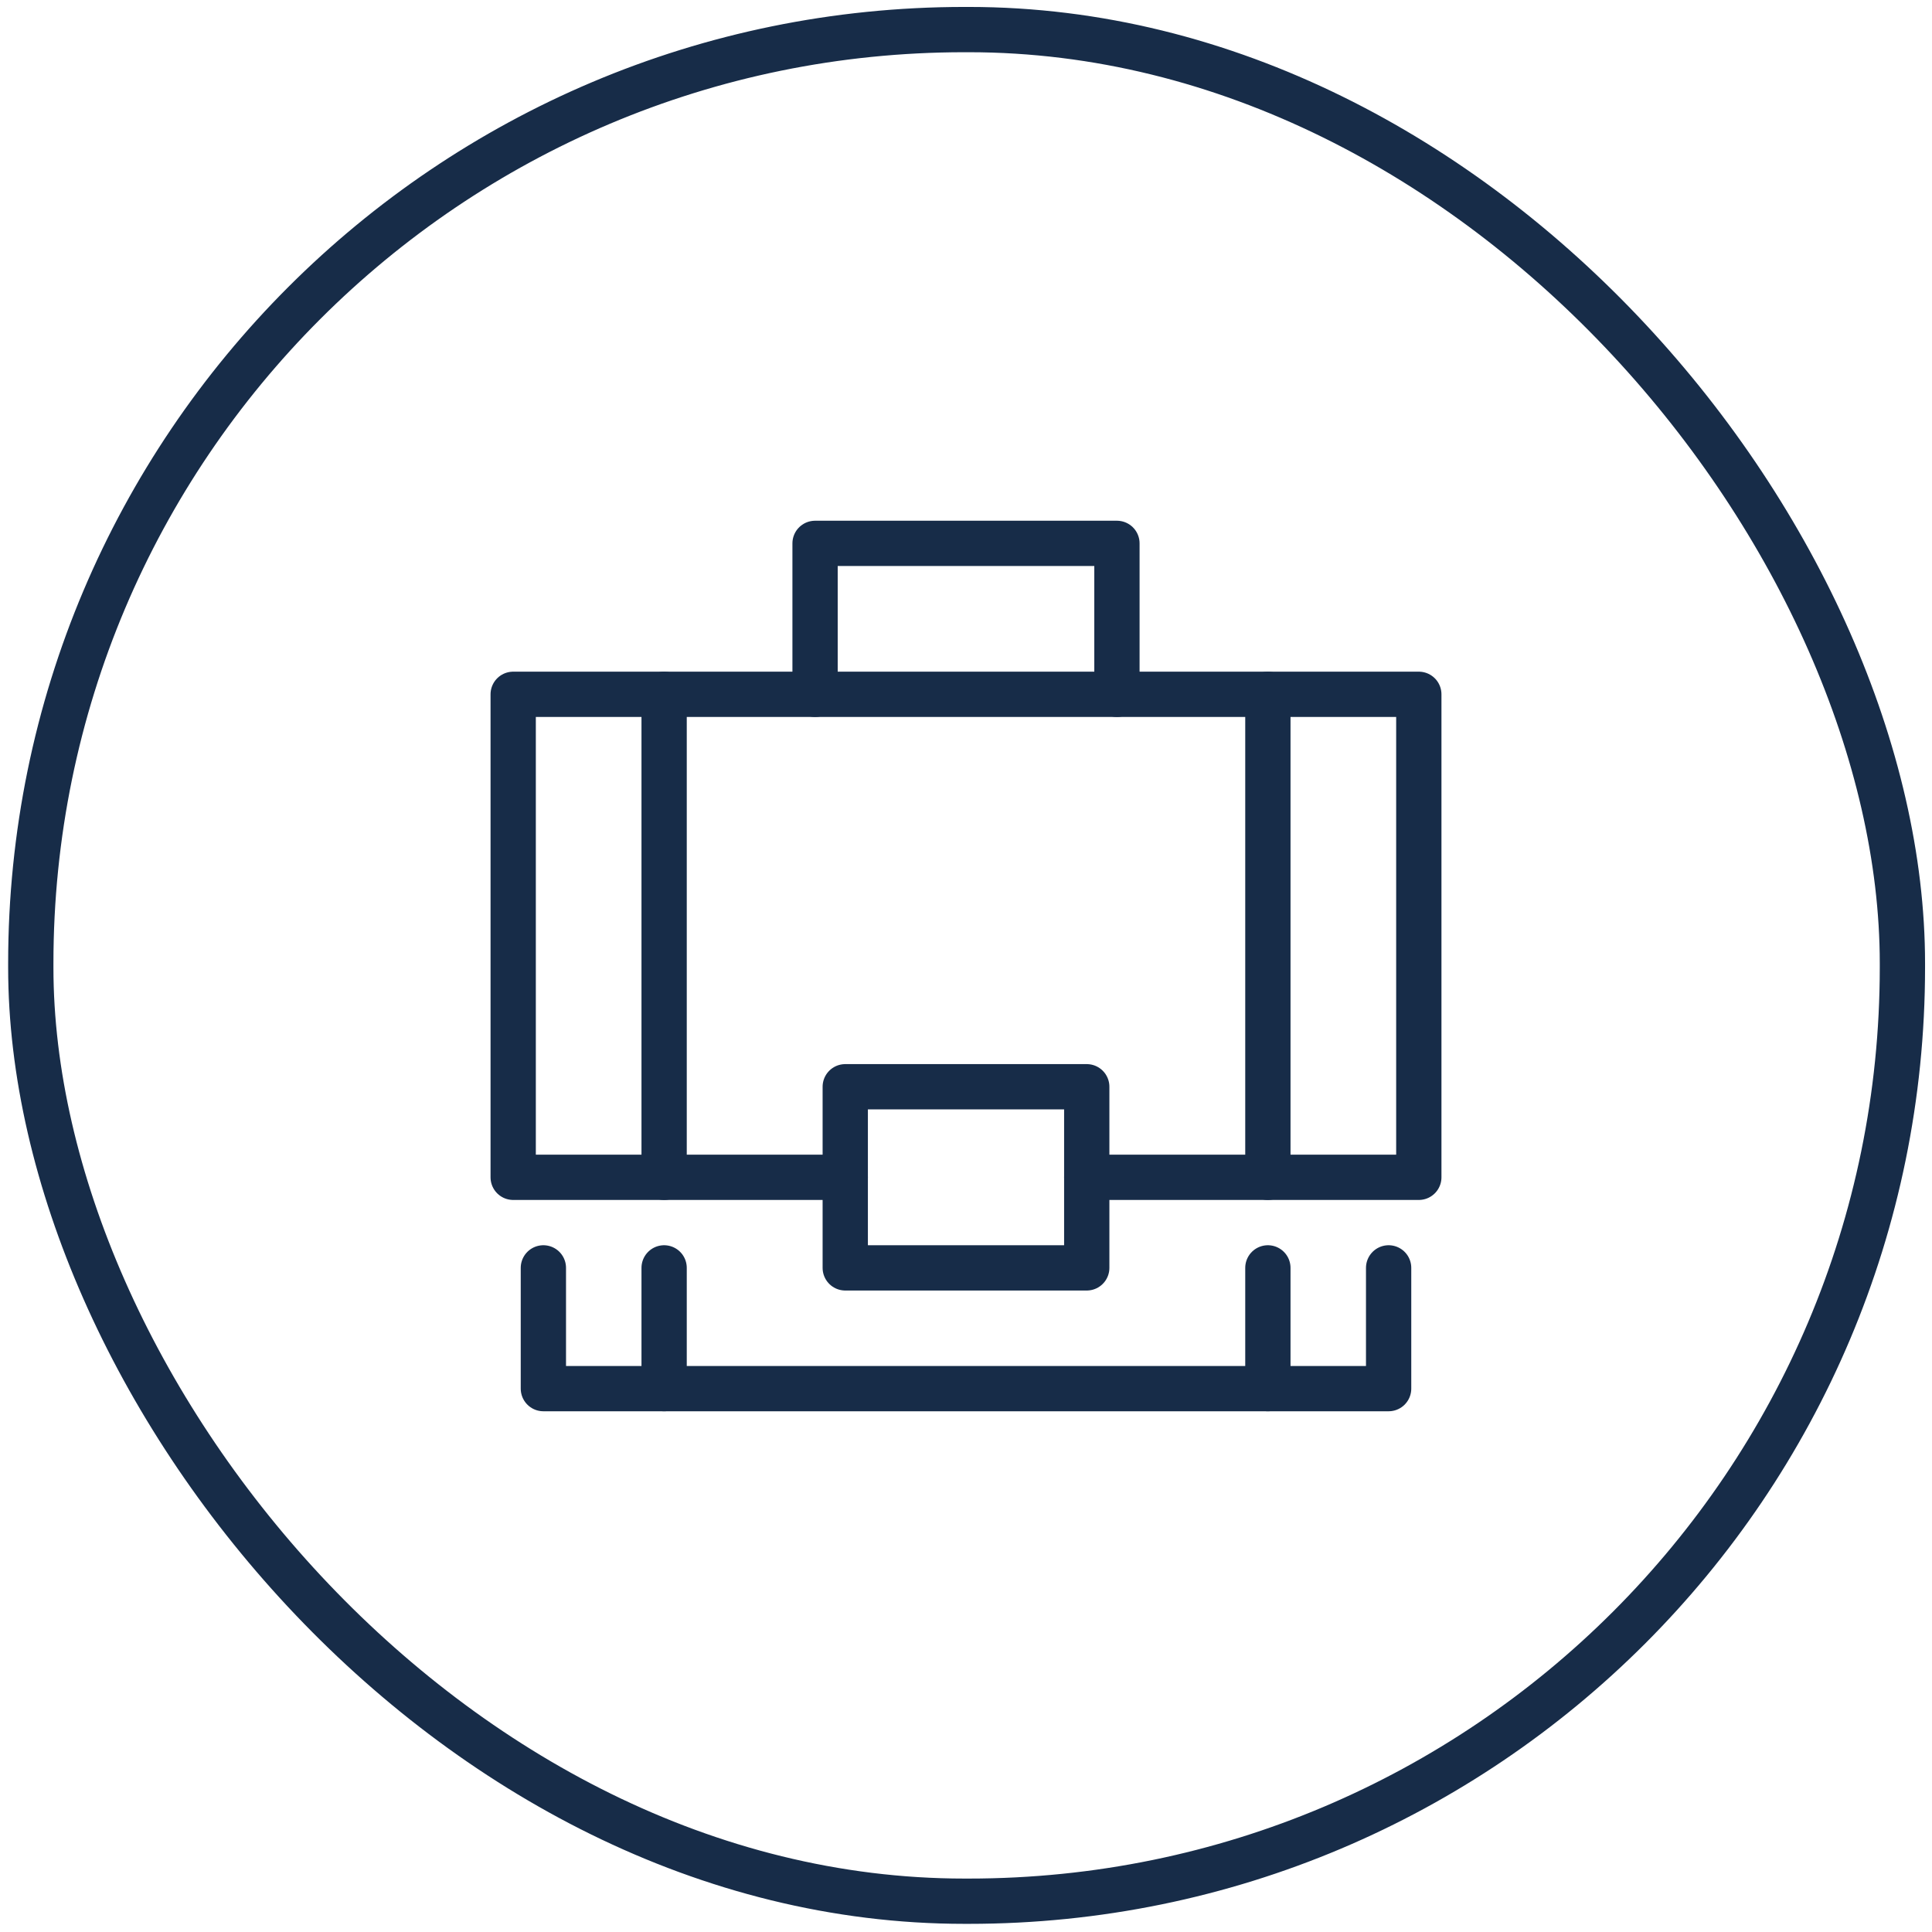 <?xml version="1.0" encoding="UTF-8"?><svg id="user" xmlns="http://www.w3.org/2000/svg" viewBox="0 0 64 64"><defs><style>.cls-1{fill:none;stroke:#172c48;stroke-linecap:round;stroke-linejoin:round;stroke-width:1.5px;}</style></defs><rect class="cls-1" x="1.02" y=".98" width="62" height="62" rx="30.93" ry="30.93"/><polyline class="cls-1" points="27 23 27 18 37 18 37 23"/><polyline class="cls-1" points="28 39 17 39 17 23 47 23 47 39 36 39"/><polyline class="cls-1" points="46 42 46 46 18 46 18 42"/><rect class="cls-1" x="28" y="36" width="8" height="6"/><line class="cls-1" x1="22" y1="23" x2="22" y2="39"/><line class="cls-1" x1="22" y1="46" x2="22" y2="42"/><line class="cls-1" x1="42" y1="23" x2="42" y2="39"/><line class="cls-1" x1="42" y1="46" x2="42" y2="42"/></svg>